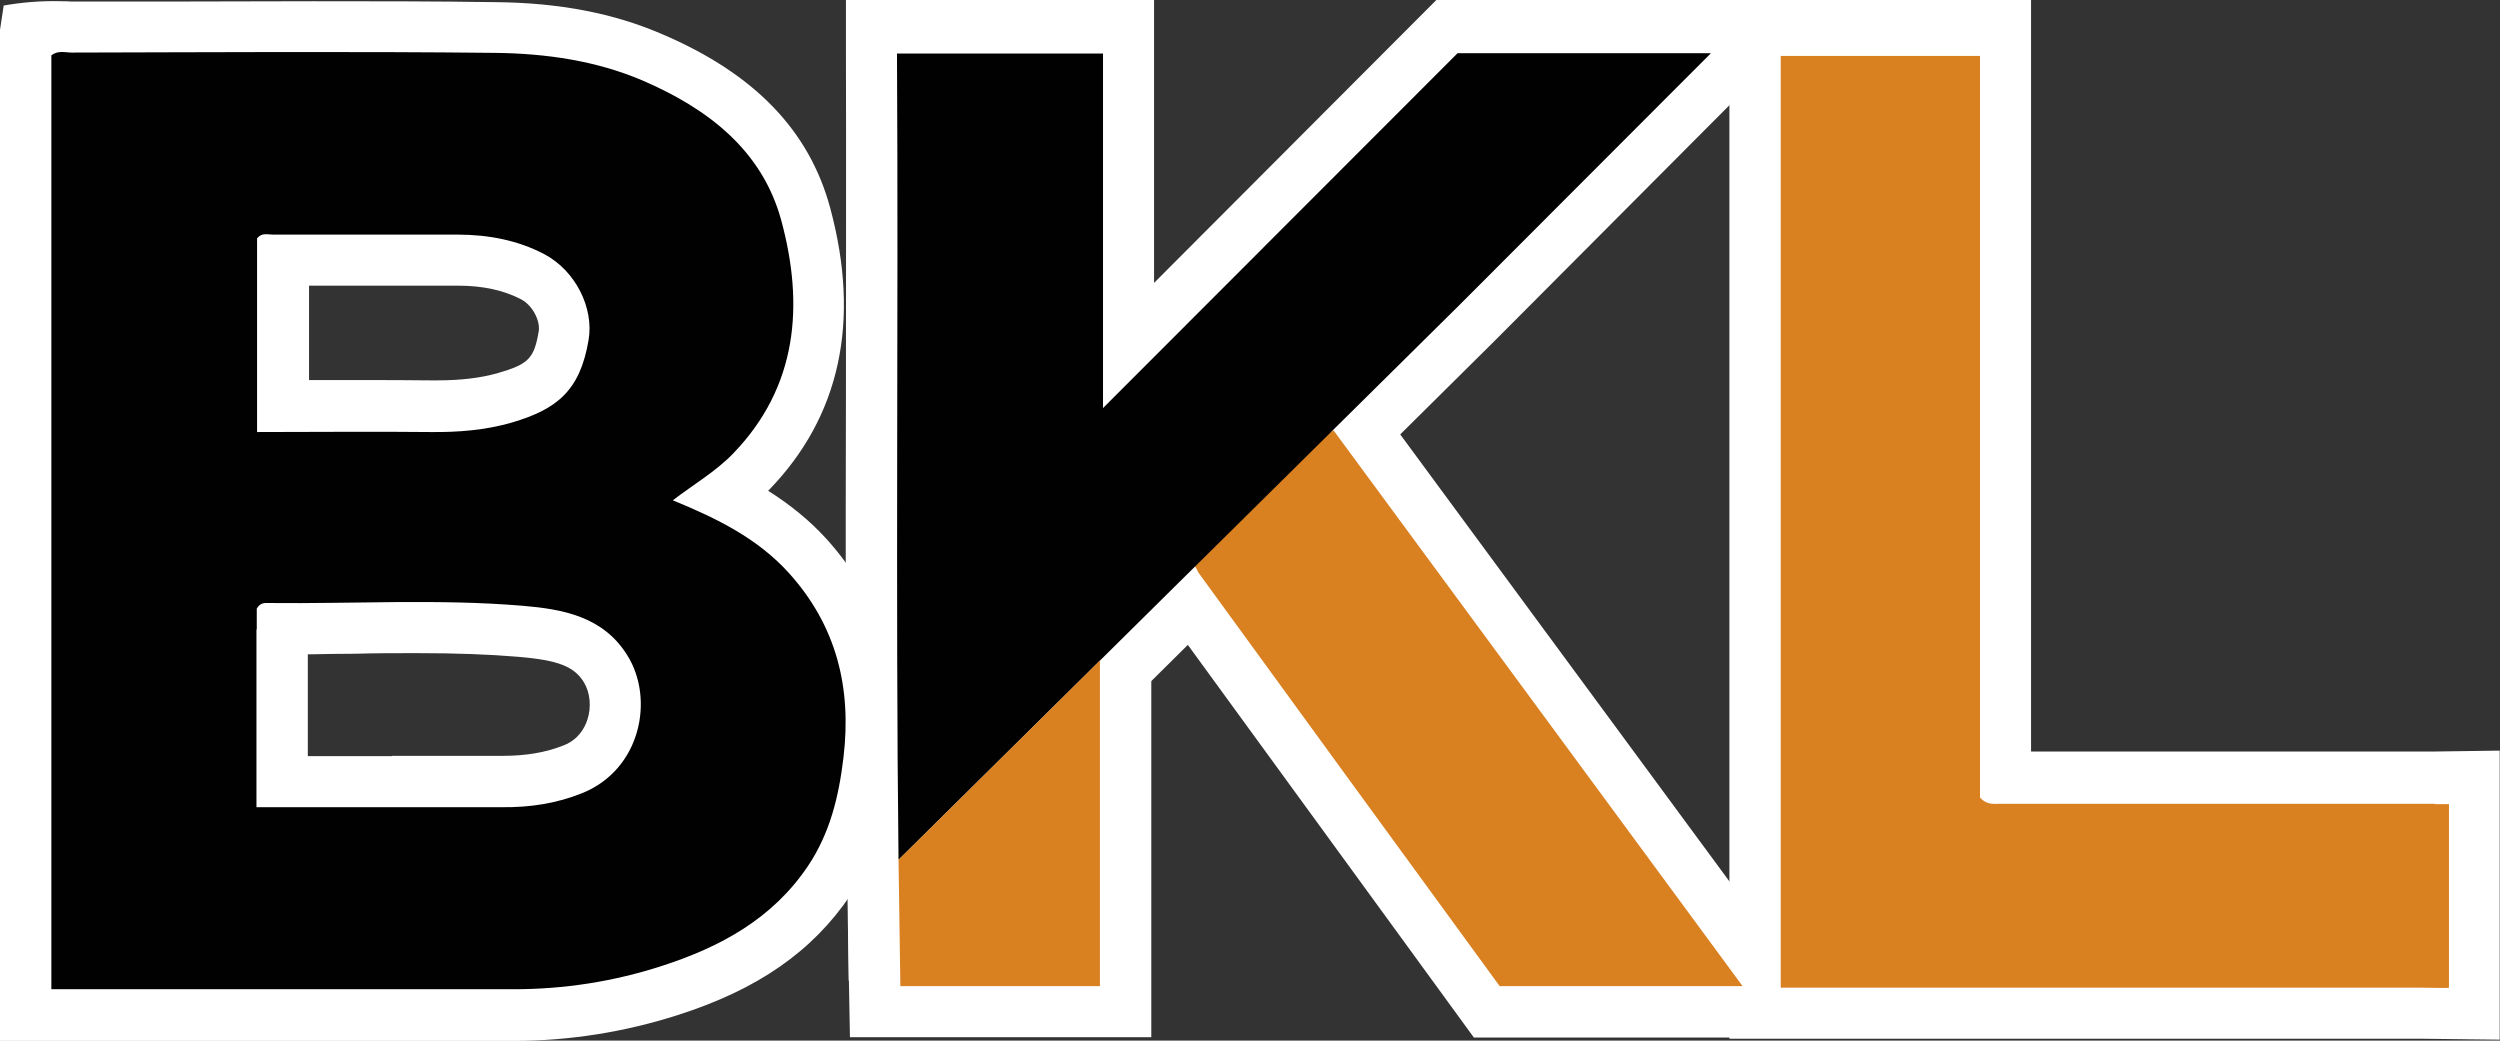 <?xml version="1.0" encoding="UTF-8"?> <svg xmlns="http://www.w3.org/2000/svg" id="Layer_2" viewBox="0 0 81.3 33.84"><rect x="0" y="0" width="81.3" height="33.84" fill="#333333" stroke="none"/><defs><style>.cls-1{fill:#000100;}.cls-2{fill:#fff;}.cls-3{fill:#d98021;}</style></defs><g id="footer"><path class="cls-2" d="m47.93,33.74l-9.82-13.48h-.1l-.55-.92-.03-.07-.64-1.07.85-.92c4.22-4.56,4.84-4.75,5.25-4.87l1.13-.34,15.96,21.67h-12.04Z"></path><path class="cls-2" d="m0,33.84V.97C.04.71.08.44.12.18.69.08,1.33.02,2.01.04c.1,0,.2,0,.3.01h3.32c1.52,0,3.04-.01,4.56-.01,1.98,0,3.95,0,5.93.03,2.07.02,3.84.36,5.41,1.04,3,1.28,4.79,3.13,5.47,5.66.99,3.68.32,6.77-1.98,9.15-.01.01-.03.03-.04.04.68.43,1.33.94,1.91,1.58,1.79,1.99,2.52,4.44,2.19,7.3-.14,1.22-.43,2.8-1.43,4.28-1.23,1.82-3.01,3.06-5.61,3.89-1.72.55-3.52.84-5.34.84H2.17s-2.17,0-2.17,0Zm12.75-9.26c1.21,0,2.4,0,3.6,0h0c.76,0,1.4-.11,1.98-.34.48-.19.68-.56.77-.83.14-.41.09-.89-.11-1.22-.32-.52-.84-.72-2.13-.83-.96-.08-1.99-.12-3.32-.12-.66,0-1.33,0-2,.02-.51,0-1.02.01-1.53.02v3.31h2.73Zm-1.04-12.22c.78,0,1.55,0,2.32.01h.17c.8,0,1.44-.08,2-.24.99-.29,1.17-.47,1.32-1.36.05-.32-.18-.83-.58-1.04-.56-.29-1.24-.44-2.03-.44h-4.86s0,3.07,0,3.07h1.67Z"></path><path class="cls-1" d="m16.7,32.17c1.65,0,3.26-.25,4.83-.76,1.89-.61,3.59-1.53,4.74-3.24.72-1.07,1.01-2.27,1.16-3.54.27-2.27-.23-4.28-1.77-5.99-1.02-1.13-2.34-1.78-3.78-2.37.68-.52,1.4-.94,1.96-1.52,2.1-2.17,2.31-4.83,1.57-7.57-.62-2.3-2.4-3.65-4.51-4.56-1.52-.65-3.15-.88-4.78-.9-4.59-.05-9.18-.02-13.78-.01-.22,0-.45-.08-.67.09v30.37h.5c4.85,0,9.69,0,14.54,0h0ZM8.37,7.74c.15-.18.34-.11.51-.11,2,0,4.01,0,6.01,0,.98,0,1.94.18,2.8.63,1.03.54,1.63,1.76,1.45,2.8-.28,1.66-1.04,2.25-2.49,2.68-.86.25-1.75.32-2.66.31-1.85-.02-3.7,0-5.63,0v-6.3h0Zm-.02,12.73v-.68c.12-.2.26-.18.38-.18,2.76.03,5.52-.14,8.27.09,1.29.11,2.61.34,3.4,1.61.89,1.42.44,3.71-1.46,4.48-.84.34-1.71.47-2.61.46-2.63,0-5.27,0-7.99,0v-5.78h0Z"></path><path class="cls-2" d="m27.55,27.96c-.06-5.05-.05-10.18-.04-15.14,0-3.71.01-7.42,0-11.14V0S37.53,0,37.53,0v9.2L46.71,0h12.94l-11.03,11.07-21.02,20.83-.04-3.94Z"></path><path class="cls-2" d="m78.8,33.78c-6.95,0-22.56,0-22.56,0V0h9.81v24.44c4.36,0,8.72,0,13.08,0l2.16-.03v9.4s-2.36-.03-2.49-.03Z"></path><path class="cls-3" d="m79.18,26.14c-4.72,0-9.44,0-14.15,0-.2,0-.41.04-.64-.2V1.82h-6.48v30.3c7,0,13.95,0,20.9,0,.28,0,.83.02.83,0v-5.97s-.37,0-.45,0h0Z"></path><path class="cls-2" d="m27.64,33.73l-.03-1.64c-.03-1.37-.05-2.75-.06-4.12v-.71s10.06-9.95,10.06-9.95l-.17,4.15.02.31-.02.07v11.89h-9.8Z"></path><path class="cls-3" d="m43.37,14c-.59.18-4.51,4.41-4.51,4.41.03.05.06.11.09.16,0,0,0,.01,0,.02,0,0,0,0,0,0,3.3,4.54,6.55,9,9.82,13.48h7.9c-4.44-6.04-8.82-11.98-13.3-18.07h0Z"></path><path class="cls-1" d="m55.63,1.73h-8.23c-3.78,3.78-7.62,7.63-11.53,11.54V1.74h-6.7c.05,8.75-.05,17.49.05,26.22l18.22-18.02c2.7-2.71,5.43-5.43,8.19-8.2h0Z"></path><path class="cls-3" d="m35.77,21.58h0v-.03s0,0,0,0c0-.02,0-.05,0-.07l-6.55,6.48c.02,1.37.04,2.74.06,4.11h6.49v-10.48h0s0,0,0,0Z"></path></g></svg> 